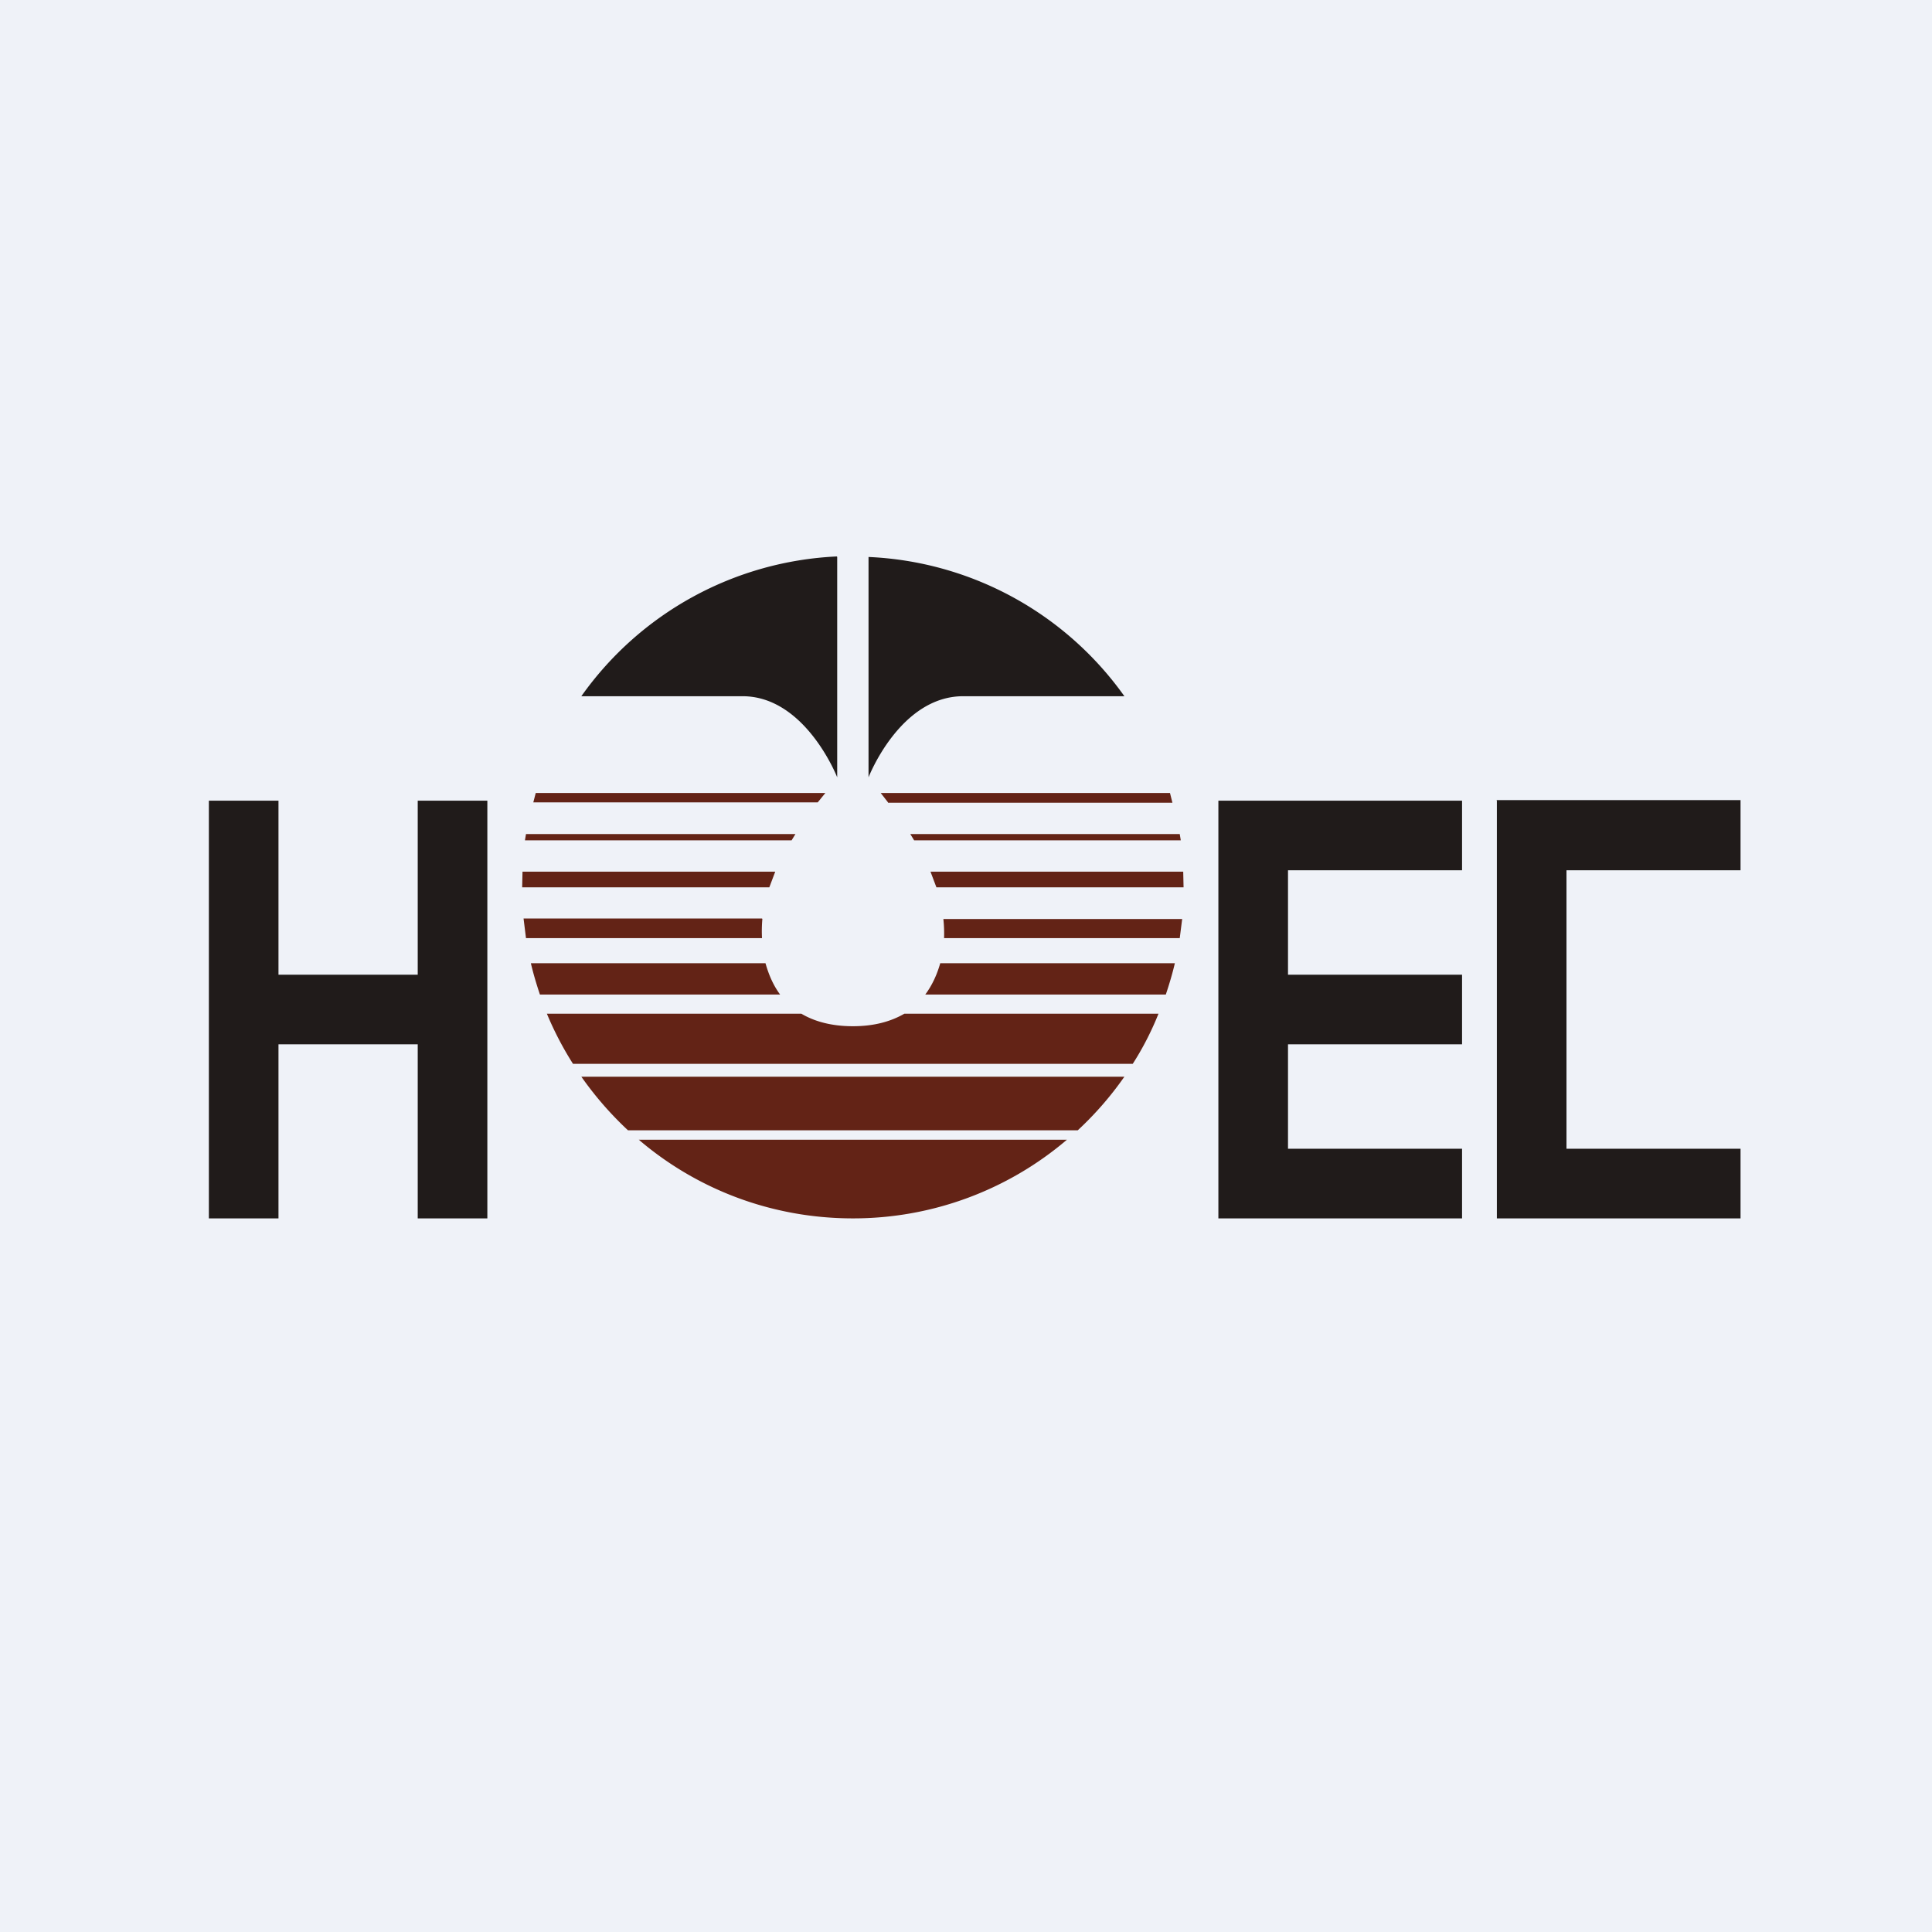 <?xml version="1.0" encoding="UTF-8"?>
<!-- generated by Finnhub -->
<svg viewBox="0 0 55.5 55.5" xmlns="http://www.w3.org/2000/svg">
<path d="M 0,0 H 55.5 V 55.5 H 0 Z" fill="rgb(239, 242, 248)"/>
<path d="M 42.99,22.985 H 50 V 25 H 45 V 33 H 50 V 35 H 43 V 23 Z M 37,23 H 35 V 35 H 42 V 33 H 37 V 30 H 42 V 28 H 37 V 25 H 42 V 23 H 37 Z M 6,23 H 8 V 28 H 12 V 23 H 14 V 35 H 12 V 30 H 8 V 35 H 6 V 23 Z" fill="rgb(32, 27, 26)"/>
<path d="M 21.89,26.385 H 15.04 L 15.11,26.95 H 21.89 A 4,4 0 0,1 21.9,26.4 Z M 22,27.67 H 15.25 C 15.32,27.97 15.41,28.27 15.51,28.57 H 22.41 C 22.21,28.3 22.08,27.99 21.99,27.67 Z M 26.58,28.57 C 26.78,28.3 26.92,27.99 27.01,27.67 H 33.75 C 33.68,27.97 33.59,28.27 33.49,28.57 H 26.59 Z M 23.02,29.12 C 23.39,29.34 23.88,29.48 24.5,29.48 S 25.6,29.34 25.98,29.12 H 33.28 C 33.08,29.62 32.83,30.11 32.54,30.56 H 16.46 A 9.47,9.47 0 0,1 15.71,29.12 H 23.01 Z M 27.12,26.95 A 4,4 0 0,0 27.1,26.4 H 33.96 L 33.89,26.95 H 27.1 Z M 26.9,25.49 H 34 L 33.99,25.04 H 26.73 L 26.9,25.49 Z M 26.26,24.14 H 33.92 L 33.89,23.96 H 26.15 L 26.26,24.14 Z M 22.85,23.96 L 22.74,24.14 H 15.08 L 15.11,23.96 H 22.85 Z M 25.51,23.06 H 33.68 L 33.61,22.78 H 25.3 L 25.51,23.05 Z M 23.71,22.78 L 23.49,23.05 H 15.32 L 15.39,22.78 H 23.7 Z M 22.27,25.04 L 22.1,25.49 H 15 L 15.01,25.04 H 22.27 Z M 16.7,30.93 H 32.3 A 9.56,9.56 0 0,1 30.96,32.47 H 18.04 A 9.8,9.8 0 0,1 16.7,30.93 Z M 24.5,35 C 22.15,35 20,34.15 18.35,32.74 H 30.65 A 9.46,9.46 0 0,1 24.5,35 Z" fill="rgb(99, 35, 22)"/>
<path d="M 24.04,15.985 A 9.53,9.53 0 0,0 16.7,20 H 21.33 C 23.14,20 24.05,22.33 24.05,22.33 V 16 Z M 24.95,22.33 S 25.85,20 27.67,20 H 32.3 A 9.53,9.53 0 0,0 24.95,16 V 22.33 Z" fill="rgb(32, 27, 26)"/>
</svg>
